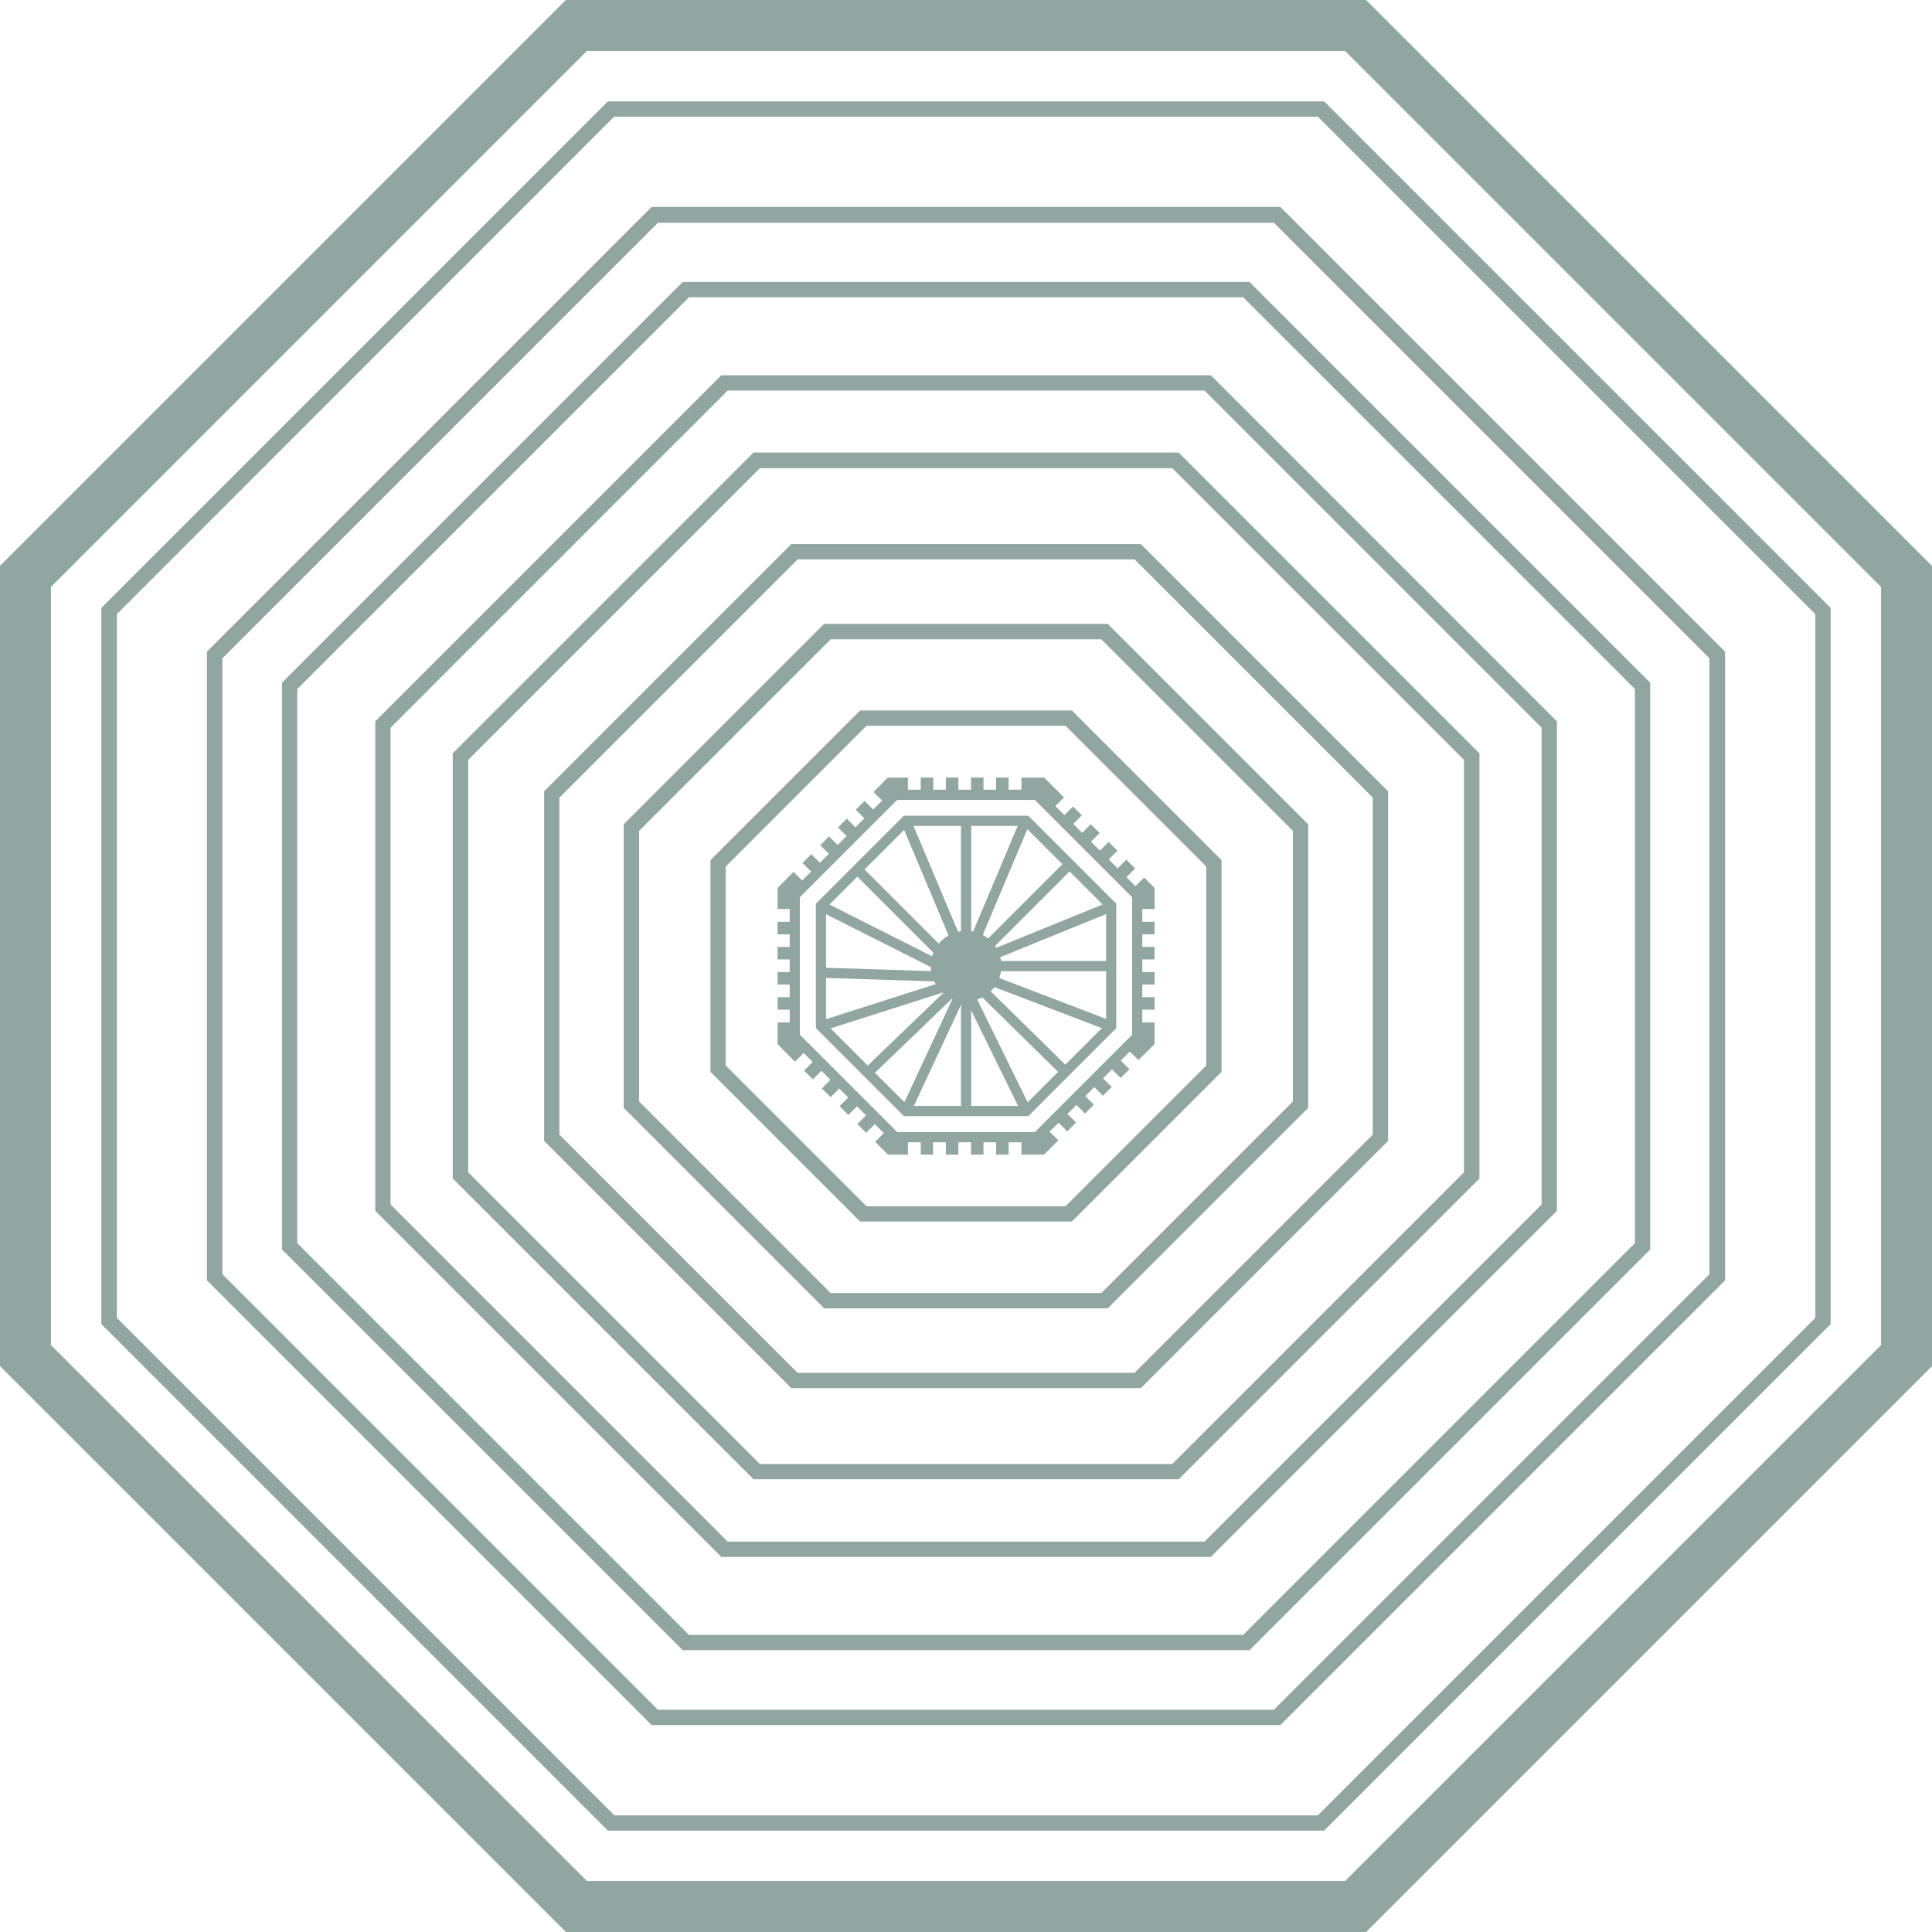 <svg xmlns="http://www.w3.org/2000/svg" id="katman_2" data-name="katman 2" viewBox="0 0 109.97 109.97"><defs><style>      .cls-1 {        fill: #91a6a1;      }    </style></defs><g id="Layer_1" data-name="Layer 1"><g><path class="cls-1" d="m77.76,0h-45.55L0,32.21v45.55l32.21,32.21h45.55l32.21-32.21v-45.55L77.76,0Zm29.31,76.56l-30.51,30.51h-43.15L2.9,76.56v-43.15L33.41,2.9h43.15l30.51,30.51v43.15Z"></path><path class="cls-1" d="m75.37,104.2h-40.77l-28.83-28.83v-40.77L34.6,5.77h40.77l28.83,28.83v40.77l-28.83,28.83Zm-40.41-.87h40.05l28.32-28.32v-40.05l-28.32-28.32h-40.05L6.65,34.96v40.05l28.32,28.32Z"></path><path class="cls-1" d="m72.88,98.19h-35.79l-25.31-25.31v-35.79l25.31-25.31h35.79l25.31,25.31v35.79l-25.31,25.31Zm-35.43-.87h35.06l24.79-24.79v-35.06l-24.79-24.79h-35.06l-24.79,24.79v35.06l24.79,24.79Z"></path><path class="cls-1" d="m71.12,93.93h-32.26l-22.81-22.81v-32.26l22.81-22.81h32.26l22.81,22.81v32.26l-22.81,22.81Zm-31.9-.87h31.54l22.3-22.3v-31.54l-22.3-22.3h-31.54l-22.3,22.3v31.54l22.3,22.3Z"></path><path class="cls-1" d="m68.92,88.62h-27.86l-19.7-19.7v-27.86l19.7-19.7h27.86l19.7,19.7v27.86l-19.7,19.7Zm-27.5-.87h27.14l19.19-19.19v-27.14l-19.19-19.19h-27.14l-19.19,19.19v27.14l19.19,19.19Z"></path><path class="cls-1" d="m67.09,84.2h-24.2l-17.12-17.12v-24.2l17.12-17.12h24.2l17.12,17.12v24.2l-17.12,17.12Zm-23.84-.87h23.48l16.6-16.6v-23.48l-16.6-16.6h-23.48l-16.6,16.6v23.48l16.6,16.6Z"></path><path class="cls-1" d="m64.94,79.01h-19.9l-14.07-14.07v-19.9l14.07-14.07h19.9l14.07,14.07v19.9l-14.07,14.07Zm-19.54-.87h19.18l13.56-13.56v-19.18l-13.56-13.56h-19.18l-13.56,13.56v19.18l13.56,13.56Z"></path><path class="cls-1" d="m63.05,74.47h-16.14l-11.41-11.41v-16.14l11.41-11.41h16.14l11.41,11.41v16.14l-11.41,11.41Zm-15.77-.87h15.41l10.9-10.9v-15.41l-10.9-10.9h-15.41l-10.9,10.9v15.41l10.9,10.9Z"></path><path class="cls-1" d="m61.01,69.53h-12.05l-8.52-8.52v-12.05l8.52-8.52h12.05l8.52,8.52v12.05l-8.52,8.52Zm-11.69-.87h11.33l8.01-8.01v-11.33l-8.01-8.01h-11.33l-8.01,8.01v11.33l8.01,8.01Z"></path><path class="cls-1" d="m59.14,65.02h-8.31l-5.88-5.88v-8.31l5.88-5.88h8.31l5.88,5.88v8.31l-5.88,5.88Zm-8.07-.58h7.83l5.54-5.54v-7.83l-5.54-5.54h-7.83l-5.54,5.54v7.83l5.54,5.54Z"></path><g><rect class="cls-1" x="55.27" y="44.26" width=".71" height=".99"></rect><rect class="cls-1" x="53.84" y="44.26" width=".71" height=".99"></rect><polygon class="cls-1" points="48.9 47.3 48.2 46.6 47.7 47.1 48.4 47.8 48.9 47.3"></polygon><rect class="cls-1" x="52.41" y="44.26" width=".71" height=".99"></rect><polygon class="cls-1" points="49.91 46.29 49.21 45.59 48.71 46.09 49.41 46.79 49.91 46.29"></polygon><polygon class="cls-1" points="50.95 45.25 51.68 45.25 51.68 44.26 50.54 44.26 49.72 45.08 50.42 45.78 50.95 45.25"></polygon><rect class="cls-1" x="61.49" y="47.16" width=".99" height=".71" transform="translate(-15.44 57.75) rotate(-45)"></rect><rect class="cls-1" x="56.7" y="44.26" width=".71" height=".99"></rect><rect class="cls-1" x="63.52" y="49.18" width=".99" height=".71" transform="translate(-16.28 59.77) rotate(-45)"></rect><rect class="cls-1" x="62.51" y="48.17" width=".99" height=".71" transform="translate(-15.86 58.76) rotate(-45)"></rect><rect class="cls-1" x="60.48" y="46.15" width=".99" height=".71" transform="translate(-15.02 56.74) rotate(-45)"></rect><polygon class="cls-1" points="59.02 45.25 59.86 46.09 60.56 45.39 59.43 44.26 58.14 44.26 58.14 45.25 59.02 45.25"></polygon><rect class="cls-1" x="44.26" y="55.33" width=".99" height=".71"></rect><polygon class="cls-1" points="47.89 48.31 47.19 47.61 46.69 48.11 47.39 48.81 47.89 48.31"></polygon><rect class="cls-1" x="64.73" y="56.76" width=".99" height=".71"></rect><rect class="cls-1" x="64.73" y="53.9" width=".99" height=".71"></rect><polygon class="cls-1" points="64.73 59.02 59.02 64.73 50.95 64.73 45.25 59.02 45.25 58.2 44.26 58.2 44.26 59.43 45.25 60.43 45.92 59.76 46.43 60.27 45.77 60.94 46.27 61.44 46.93 60.77 47.44 61.29 46.78 61.95 47.28 62.45 47.94 61.79 48.46 62.3 47.79 62.96 48.29 63.46 48.96 62.8 49.47 63.31 48.8 63.98 49.3 64.48 49.97 63.81 50.48 64.32 49.82 64.99 50.54 65.72 51.68 65.72 51.68 64.81 52.41 64.81 52.41 65.72 53.11 65.72 53.11 64.81 53.84 64.81 53.84 65.72 54.55 65.72 54.55 64.81 55.27 64.81 55.27 65.72 55.98 65.72 55.98 64.81 56.7 64.81 56.7 65.72 57.41 65.72 57.41 64.81 58.14 64.81 58.14 65.72 59.43 65.72 60.24 64.91 59.6 64.27 60.11 63.76 60.75 64.4 61.25 63.89 60.61 63.26 61.13 62.75 61.76 63.38 62.26 62.88 61.63 62.24 62.14 61.73 62.78 62.37 63.28 61.87 62.64 61.23 63.15 60.72 63.79 61.36 64.29 60.86 63.65 60.22 64.16 59.71 64.8 60.34 65.72 59.43 65.72 58.2 64.73 58.2 64.73 59.02"></polygon><polygon class="cls-1" points="65.12 49.95 64.43 50.65 64.73 50.95 64.73 51.74 65.72 51.74 65.72 50.54 65.12 49.95"></polygon><rect class="cls-1" x="64.73" y="52.47" width=".99" height=".71"></rect><rect class="cls-1" x="64.73" y="55.33" width=".99" height=".71"></rect><polygon class="cls-1" points="45.25 50.95 45.87 50.33 45.17 49.63 44.26 50.54 44.26 51.74 45.25 51.74 45.25 50.95"></polygon><polygon class="cls-1" points="46.88 49.32 46.18 48.62 45.68 49.12 46.38 49.82 46.88 49.32"></polygon><rect class="cls-1" x="44.26" y="53.9" width=".99" height=".71"></rect><rect class="cls-1" x="44.26" y="52.47" width=".99" height=".71"></rect><rect class="cls-1" x="44.26" y="56.76" width=".99" height=".71"></rect></g><path class="cls-1" d="m58.53,63.53h-7.08l-5.01-5.01v-7.08l5.01-5.01h7.08l5.01,5.01v7.08l-5.01,5.01Zm-6.84-.58h6.6l4.67-4.67v-6.6l-4.67-4.67h-6.6l-4.67,4.67v6.6l4.67,4.67Z"></path><circle class="cls-1" cx="54.99" cy="54.99" r="2.01"></circle><rect class="cls-1" x="52.64" y="46.45" width=".58" height="7.04" transform="translate(-15.24 24.46) rotate(-22.83)"></rect><rect class="cls-1" x="53.48" y="49.68" width="7.04" height=".58" transform="translate(-11.19 83.07) rotate(-67.14)"></rect><rect class="cls-1" x="54.7" y="46.73" width=".58" height="6.48"></rect><rect class="cls-1" x="56.47" y="52.63" width="7.04" height=".58" transform="translate(-15.53 26.53) rotate(-22.15)"></rect><rect class="cls-1" x="55.32" y="51.21" width="6.48" height=".58" transform="translate(-19.26 56.5) rotate(-45)"></rect><rect class="cls-1" x="50.82" y="48.54" width=".58" height="6.52" transform="translate(-21.65 51.32) rotate(-45)"></rect><rect class="cls-1" x="49.83" y="49.48" width=".58" height="7.59" transform="translate(-20.02 74.03) rotate(-63.23)"></rect><rect class="cls-1" x="49.91" y="52" width=".58" height="6.94" transform="translate(-6.85 103.88) rotate(-88.17)"></rect><rect class="cls-1" x="46.55" y="56.94" width="7.71" height=".58" transform="translate(-15.03 18.07) rotate(-17.73)"></rect><rect class="cls-1" x="48.44" y="58.41" width="6.81" height=".58" transform="translate(-26.22 52.34) rotate(-43.89)"></rect><rect class="cls-1" x="49.4" y="59.55" width="7.51" height=".58" transform="translate(-23.53 82.77) rotate(-65.04)"></rect><rect class="cls-1" x="54.7" y="56.28" width=".58" height="6.97"></rect><rect class="cls-1" x="56.41" y="55.88" width=".58" height="7.76" transform="translate(-20.53 31.1) rotate(-26.15)"></rect><rect class="cls-1" x="57.84" y="55.04" width=".58" height="7.02" transform="translate(-24.37 59) rotate(-45.52)"></rect><rect class="cls-1" x="59.38" y="53.22" width=".58" height="7.65" transform="translate(-14.91 92.43) rotate(-69.09)"></rect><rect class="cls-1" x="56" y="54.7" width="7.24" height=".58"></rect></g></g></svg>